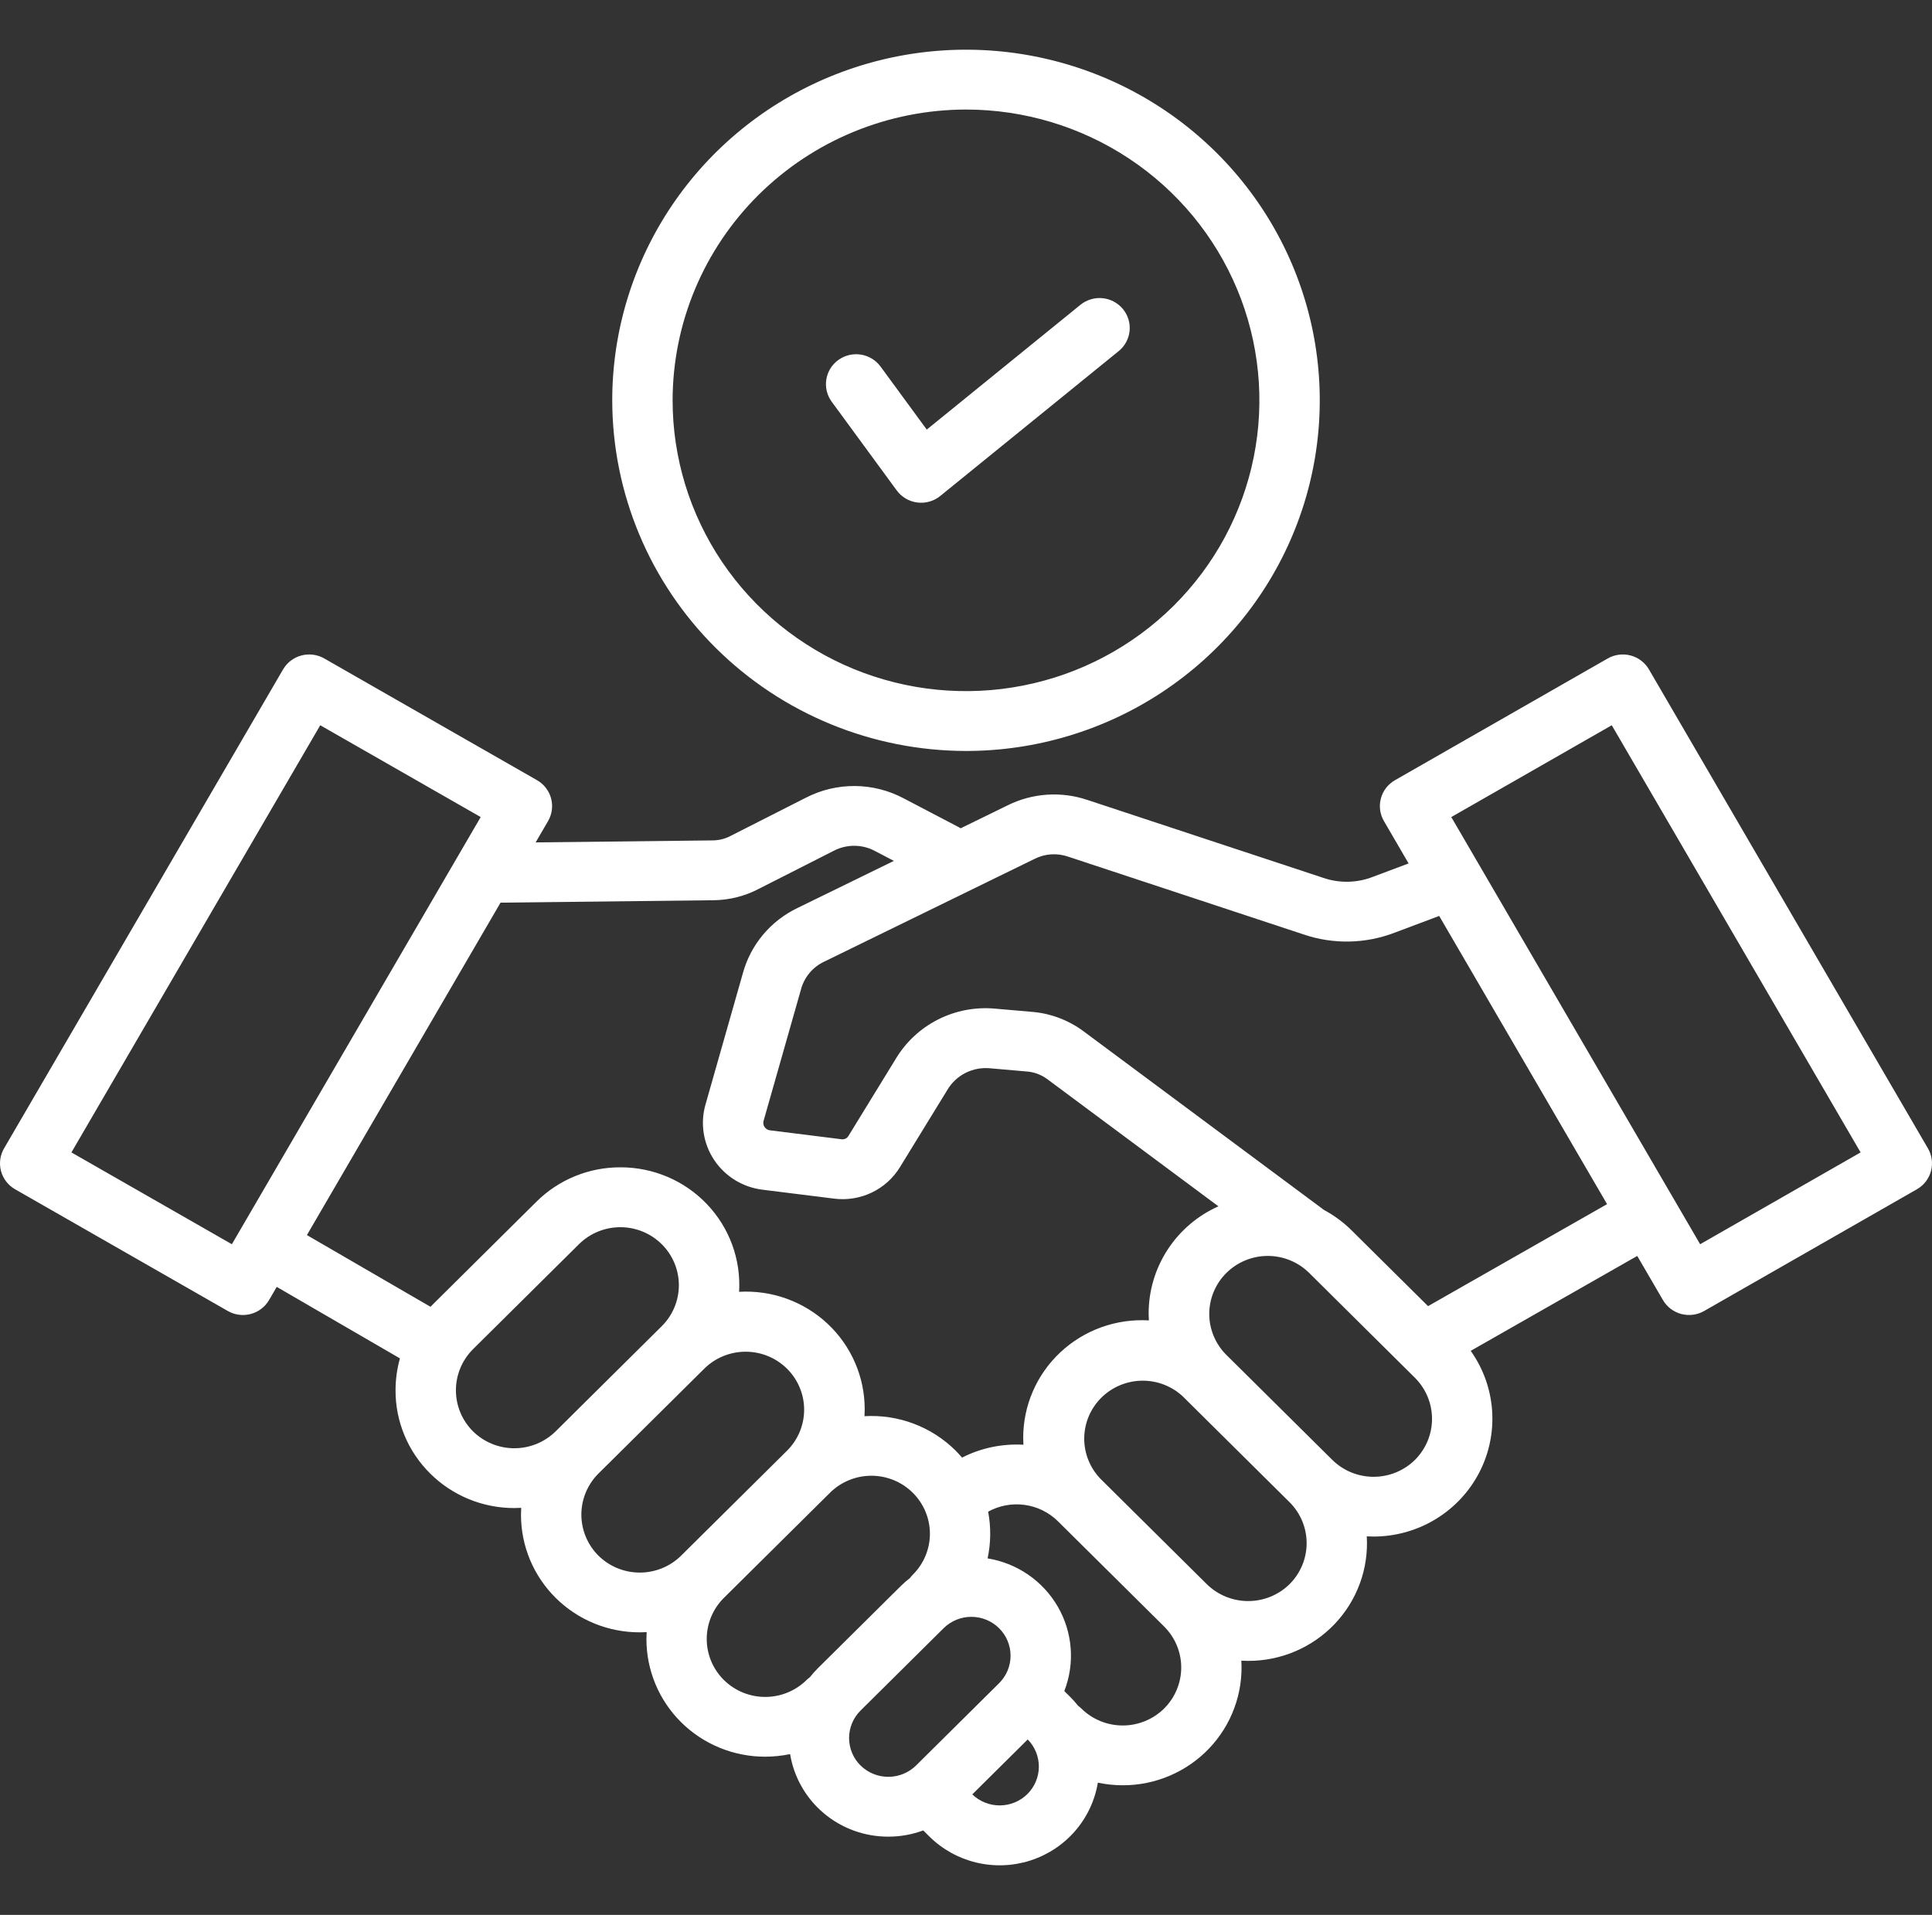 <svg xmlns="http://www.w3.org/2000/svg" width="113" height="112" viewBox="0 0 113 112" fill="none"><rect x="0" y="0" width="113" height="112" fill="#333333" stroke="none"/><path d="M0.883 69.559L13.326 76.679C13.526 76.794 13.748 76.868 13.978 76.898C14.208 76.928 14.441 76.913 14.665 76.853C14.889 76.794 15.099 76.691 15.283 76.551C15.467 76.411 15.621 76.237 15.737 76.038L16.186 75.268L23.392 79.45C23.221 80.057 23.135 80.684 23.135 81.315C23.131 82.22 23.309 83.116 23.658 83.953C24.006 84.79 24.519 85.549 25.165 86.188C25.811 86.829 26.577 87.336 27.421 87.682C28.265 88.028 29.169 88.205 30.082 88.204C30.216 88.204 30.351 88.198 30.485 88.191C30.477 88.322 30.472 88.454 30.472 88.587C30.47 89.492 30.649 90.388 30.997 91.225C31.346 92.061 31.857 92.821 32.503 93.46C33.148 94.1 33.915 94.608 34.759 94.953C35.602 95.298 36.507 95.475 37.42 95.473C37.554 95.473 37.688 95.468 37.822 95.461C37.814 95.593 37.809 95.726 37.809 95.859C37.807 96.764 37.986 97.66 38.334 98.497C38.682 99.333 39.194 100.093 39.84 100.733C40.485 101.373 41.252 101.88 42.096 102.225C42.94 102.571 43.844 102.748 44.757 102.746C45.246 102.745 45.733 102.695 46.212 102.595C46.434 103.945 47.133 105.172 48.186 106.057C49.238 106.942 50.574 107.426 51.954 107.423C52.652 107.424 53.345 107.3 53.999 107.059L54.349 107.406C55.106 108.158 56.057 108.687 57.098 108.937C58.139 109.187 59.229 109.148 60.249 108.823C61.269 108.498 62.178 107.901 62.877 107.097C63.576 106.292 64.038 105.313 64.212 104.265C64.69 104.366 65.177 104.418 65.666 104.418C66.613 104.42 67.55 104.229 68.419 103.857C69.289 103.486 70.073 102.943 70.723 102.26C71.373 101.577 71.875 100.77 72.198 99.888C72.522 99.006 72.66 98.068 72.604 97.131C72.736 97.138 72.868 97.143 73.003 97.143C73.95 97.145 74.887 96.954 75.757 96.584C76.627 96.213 77.411 95.67 78.061 94.987C78.711 94.305 79.213 93.498 79.536 92.616C79.86 91.734 79.997 90.795 79.941 89.859C80.073 89.866 80.206 89.871 80.341 89.871C81.614 89.869 82.862 89.522 83.95 88.865C85.037 88.209 85.922 87.27 86.508 86.149C87.094 85.029 87.358 83.771 87.272 82.511C87.186 81.252 86.753 80.041 86.02 79.009L95.76 73.458L97.263 76.038C97.497 76.44 97.882 76.733 98.335 76.853C98.787 76.973 99.269 76.91 99.674 76.678L112.117 69.559C112.523 69.327 112.819 68.945 112.94 68.496C113.061 68.048 112.997 67.57 112.763 67.168L96.444 39.153C96.21 38.751 95.825 38.458 95.372 38.338C94.92 38.218 94.438 38.281 94.033 38.513L81.59 45.633C81.184 45.865 80.888 46.247 80.767 46.696C80.646 47.144 80.71 47.622 80.944 48.023L82.387 50.501L80.324 51.275C79.378 51.651 78.326 51.672 77.365 51.334L63.612 46.791C62.849 46.532 62.041 46.427 61.236 46.481C60.432 46.535 59.646 46.748 58.925 47.108L56.188 48.445C56.163 48.429 56.138 48.413 56.111 48.399L52.851 46.692C51.972 46.226 50.992 45.979 49.996 45.973C48.999 45.967 48.016 46.202 47.132 46.658L42.78 48.867C42.45 49.05 42.08 49.148 41.702 49.154L31.328 49.271L32.056 48.023C32.29 47.621 32.353 47.143 32.232 46.695C32.111 46.247 31.815 45.864 31.409 45.632L18.967 38.513C18.562 38.281 18.08 38.218 17.628 38.338C17.175 38.458 16.79 38.751 16.556 39.153L0.237 67.168C0.002 67.57 -0.061 68.048 0.06 68.496C0.181 68.945 0.477 69.327 0.883 69.559ZM27.662 83.714C27.024 83.076 26.666 82.214 26.666 81.315C26.666 80.417 27.024 79.555 27.662 78.916L33.871 72.763C34.514 72.13 35.383 71.776 36.289 71.777C37.195 71.779 38.063 72.136 38.703 72.771C39.344 73.406 39.704 74.266 39.706 75.164C39.707 76.062 39.349 76.924 38.711 77.56L32.503 83.714C31.86 84.349 30.99 84.706 30.082 84.706C29.175 84.706 28.305 84.349 27.662 83.714ZM35 90.986C34.362 90.349 34.004 89.487 34.003 88.589C34.003 87.691 34.361 86.829 34.998 86.19L35 86.189L41.209 80.035C41.852 79.407 42.72 79.056 43.623 79.06C44.527 79.063 45.392 79.42 46.031 80.053C46.669 80.686 47.03 81.544 47.033 82.439C47.036 83.334 46.683 84.195 46.049 84.833L39.84 90.986C39.198 91.622 38.327 91.978 37.42 91.978C36.512 91.978 35.642 91.622 35 90.986ZM42.337 98.259C41.696 97.622 41.336 96.759 41.336 95.86C41.336 94.96 41.696 94.098 42.337 93.461L48.546 87.308C49.188 86.671 50.058 86.314 50.966 86.314C51.874 86.314 52.744 86.671 53.386 87.308C54.028 87.944 54.389 88.807 54.389 89.706C54.389 90.606 54.028 91.469 53.386 92.105C53.327 92.165 53.272 92.228 53.222 92.296C53.037 92.439 52.86 92.593 52.694 92.758L47.836 97.572C47.669 97.738 47.514 97.913 47.369 98.097C47.301 98.147 47.237 98.201 47.177 98.259C46.535 98.894 45.664 99.251 44.757 99.251C43.85 99.251 42.979 98.894 42.337 98.259ZM50.333 103.263C49.903 102.836 49.662 102.258 49.662 101.655C49.662 101.052 49.903 100.474 50.333 100.047L55.191 95.232C55.621 94.806 56.205 94.566 56.813 94.566C57.421 94.566 58.005 94.806 58.435 95.232C58.865 95.659 59.107 96.237 59.107 96.84C59.107 97.443 58.865 98.022 58.435 98.448L53.577 103.263C53.146 103.686 52.563 103.924 51.955 103.924C51.348 103.924 50.765 103.686 50.333 103.263ZM60.09 104.932C59.663 105.354 59.086 105.593 58.483 105.596C57.88 105.6 57.3 105.368 56.868 104.951L60.11 101.738C60.531 102.166 60.764 102.741 60.761 103.339C60.757 103.937 60.516 104.509 60.09 104.932ZM68.087 99.929C67.445 100.564 66.574 100.921 65.667 100.921C64.76 100.921 63.889 100.564 63.247 99.929C63.187 99.87 63.122 99.816 63.054 99.766C62.91 99.582 62.754 99.408 62.588 99.243L62.25 98.908C62.561 98.108 62.688 97.25 62.622 96.396C62.556 95.542 62.298 94.713 61.869 93.97C61.439 93.227 60.847 92.588 60.137 92.1C59.427 91.611 58.616 91.286 57.763 91.148C57.956 90.248 57.967 89.319 57.795 88.415C58.445 88.057 59.195 87.918 59.931 88.019C60.668 88.121 61.351 88.457 61.878 88.977L68.087 95.131C68.728 95.768 69.088 96.631 69.088 97.53C69.088 98.429 68.728 99.292 68.087 99.929ZM75.424 92.656C74.781 93.289 73.911 93.644 73.004 93.644C72.098 93.644 71.228 93.289 70.584 92.656L64.375 86.502C63.752 85.863 63.408 85.006 63.415 84.117C63.423 83.228 63.782 82.378 64.416 81.749C65.05 81.12 65.908 80.763 66.805 80.754C67.702 80.746 68.567 81.087 69.212 81.703V81.705L75.421 87.858C76.063 88.495 76.423 89.357 76.423 90.257C76.424 91.156 76.064 92.019 75.423 92.656H75.424ZM82.761 85.384C82.119 86.019 81.249 86.376 80.341 86.376C79.434 86.376 78.564 86.019 77.922 85.384L71.713 79.23C71.079 78.592 70.725 77.732 70.728 76.837C70.732 75.942 71.092 75.084 71.731 74.451C72.37 73.818 73.235 73.461 74.138 73.457C75.041 73.454 75.909 73.805 76.553 74.433L82.761 80.588C83.399 81.226 83.757 82.088 83.757 82.986C83.757 83.885 83.399 84.747 82.761 85.385L82.761 85.384ZM94.27 42.419L108.824 67.403L99.439 72.773L84.884 47.789L94.27 42.419ZM60.486 50.247C60.794 50.088 61.131 49.993 61.476 49.97C61.822 49.947 62.169 49.995 62.495 50.111L76.248 54.655C77.981 55.244 79.868 55.206 81.575 54.549L84.176 53.572L93.995 70.428L83.525 76.394L79.049 71.958C78.575 71.488 78.034 71.089 77.445 70.773L63.369 60.314C62.475 59.651 61.407 59.256 60.292 59.176L58.224 58.996C57.066 58.885 55.9 59.105 54.864 59.63C53.828 60.154 52.965 60.961 52.376 61.956L49.634 66.424C49.593 66.5 49.53 66.561 49.452 66.598C49.374 66.635 49.287 66.646 49.202 66.631L45.031 66.11C44.968 66.102 44.907 66.081 44.853 66.048C44.799 66.015 44.753 65.97 44.718 65.918C44.683 65.865 44.66 65.806 44.65 65.744C44.64 65.681 44.644 65.618 44.661 65.557L46.846 57.879C46.939 57.522 47.111 57.189 47.349 56.905C47.587 56.621 47.886 56.393 48.224 56.237L60.486 50.247ZM41.742 52.653C42.666 52.643 43.575 52.413 44.391 51.982L48.742 49.773C49.121 49.571 49.545 49.467 49.975 49.469C50.405 49.472 50.827 49.581 51.203 49.788L52.282 50.352L46.662 53.098C45.88 53.47 45.187 54.004 44.632 54.666C44.077 55.327 43.673 56.099 43.447 56.929L41.262 64.607C41.106 65.153 41.072 65.725 41.16 66.285C41.249 66.845 41.458 67.379 41.774 67.852C42.09 68.324 42.505 68.723 42.99 69.022C43.476 69.321 44.021 69.512 44.589 69.583L48.76 70.103C49.521 70.205 50.295 70.082 50.986 69.752C51.678 69.421 52.256 68.897 52.65 68.244L55.392 63.776C55.641 63.342 56.012 62.988 56.459 62.759C56.907 62.53 57.412 62.434 57.913 62.483L59.981 62.664C60.44 62.686 60.882 62.843 61.25 63.115L71.263 70.555C70.044 71.1 69.011 71.983 68.288 73.097C67.564 74.211 67.18 75.508 67.183 76.833C67.183 76.966 67.188 77.098 67.195 77.229C66.25 77.173 65.304 77.31 64.414 77.63C63.524 77.951 62.709 78.448 62.021 79.093C61.332 79.737 60.784 80.514 60.41 81.376C60.036 82.238 59.844 83.167 59.846 84.105C59.846 84.238 59.851 84.37 59.858 84.501C58.615 84.43 57.376 84.689 56.269 85.253C56.146 85.11 56.018 84.968 55.882 84.834C55.189 84.147 54.356 83.613 53.439 83.268C52.523 82.922 51.542 82.774 50.563 82.831C50.571 82.7 50.575 82.569 50.575 82.436C50.578 81.497 50.386 80.568 50.012 79.706C49.639 78.844 49.091 78.067 48.403 77.422C47.714 76.778 46.9 76.28 46.011 75.959C45.121 75.638 44.174 75.501 43.229 75.556C43.285 74.62 43.147 73.682 42.824 72.8C42.5 71.918 41.998 71.112 41.348 70.43C40.698 69.747 39.914 69.204 39.045 68.834C38.175 68.463 37.238 68.273 36.291 68.275C35.378 68.271 34.474 68.447 33.63 68.793C32.785 69.138 32.019 69.646 31.374 70.287L25.177 76.431L17.951 72.238L29.276 52.795L41.742 52.653ZM18.731 42.419L28.115 47.789L13.562 72.773L4.177 67.403L18.731 42.419ZM56.5 43.923C60.592 43.923 64.593 42.72 67.995 40.467C71.398 38.213 74.05 35.01 75.616 31.263C77.182 27.516 77.592 23.392 76.794 19.414C75.995 15.436 74.025 11.782 71.131 8.913C68.237 6.045 64.551 4.092 60.537 3.301C56.523 2.509 52.363 2.916 48.582 4.468C44.801 6.02 41.57 8.649 39.296 12.021C37.023 15.394 35.809 19.359 35.809 23.415C35.815 28.852 37.997 34.065 41.876 37.909C45.755 41.754 51.014 43.917 56.5 43.923ZM56.5 6.407C59.894 6.407 63.212 7.405 66.034 9.273C68.856 11.142 71.055 13.799 72.354 16.906C73.653 20.014 73.993 23.434 73.33 26.733C72.668 30.032 71.034 33.063 68.634 35.442C66.234 37.82 63.177 39.44 59.848 40.096C56.519 40.753 53.069 40.416 49.933 39.129C46.798 37.841 44.118 35.661 42.232 32.864C40.347 30.067 39.34 26.779 39.34 23.415C39.345 18.906 41.155 14.583 44.372 11.394C47.589 8.206 51.95 6.412 56.5 6.407ZM48.646 23.497C48.37 23.122 48.257 22.653 48.33 22.195C48.403 21.736 48.657 21.326 49.036 21.053C49.415 20.78 49.887 20.667 50.35 20.74C50.812 20.812 51.227 21.064 51.502 21.439L54.205 25.126L63.201 17.821C63.564 17.531 64.028 17.394 64.492 17.441C64.955 17.488 65.382 17.716 65.677 18.073C65.973 18.431 66.113 18.89 66.069 19.35C66.024 19.81 65.798 20.234 65.439 20.529L54.995 29.008C54.809 29.16 54.594 29.271 54.363 29.337C54.132 29.403 53.889 29.421 53.651 29.39C53.412 29.36 53.182 29.282 52.976 29.16C52.769 29.038 52.589 28.876 52.448 28.684L48.646 23.497Z" fill="white"></path></svg>